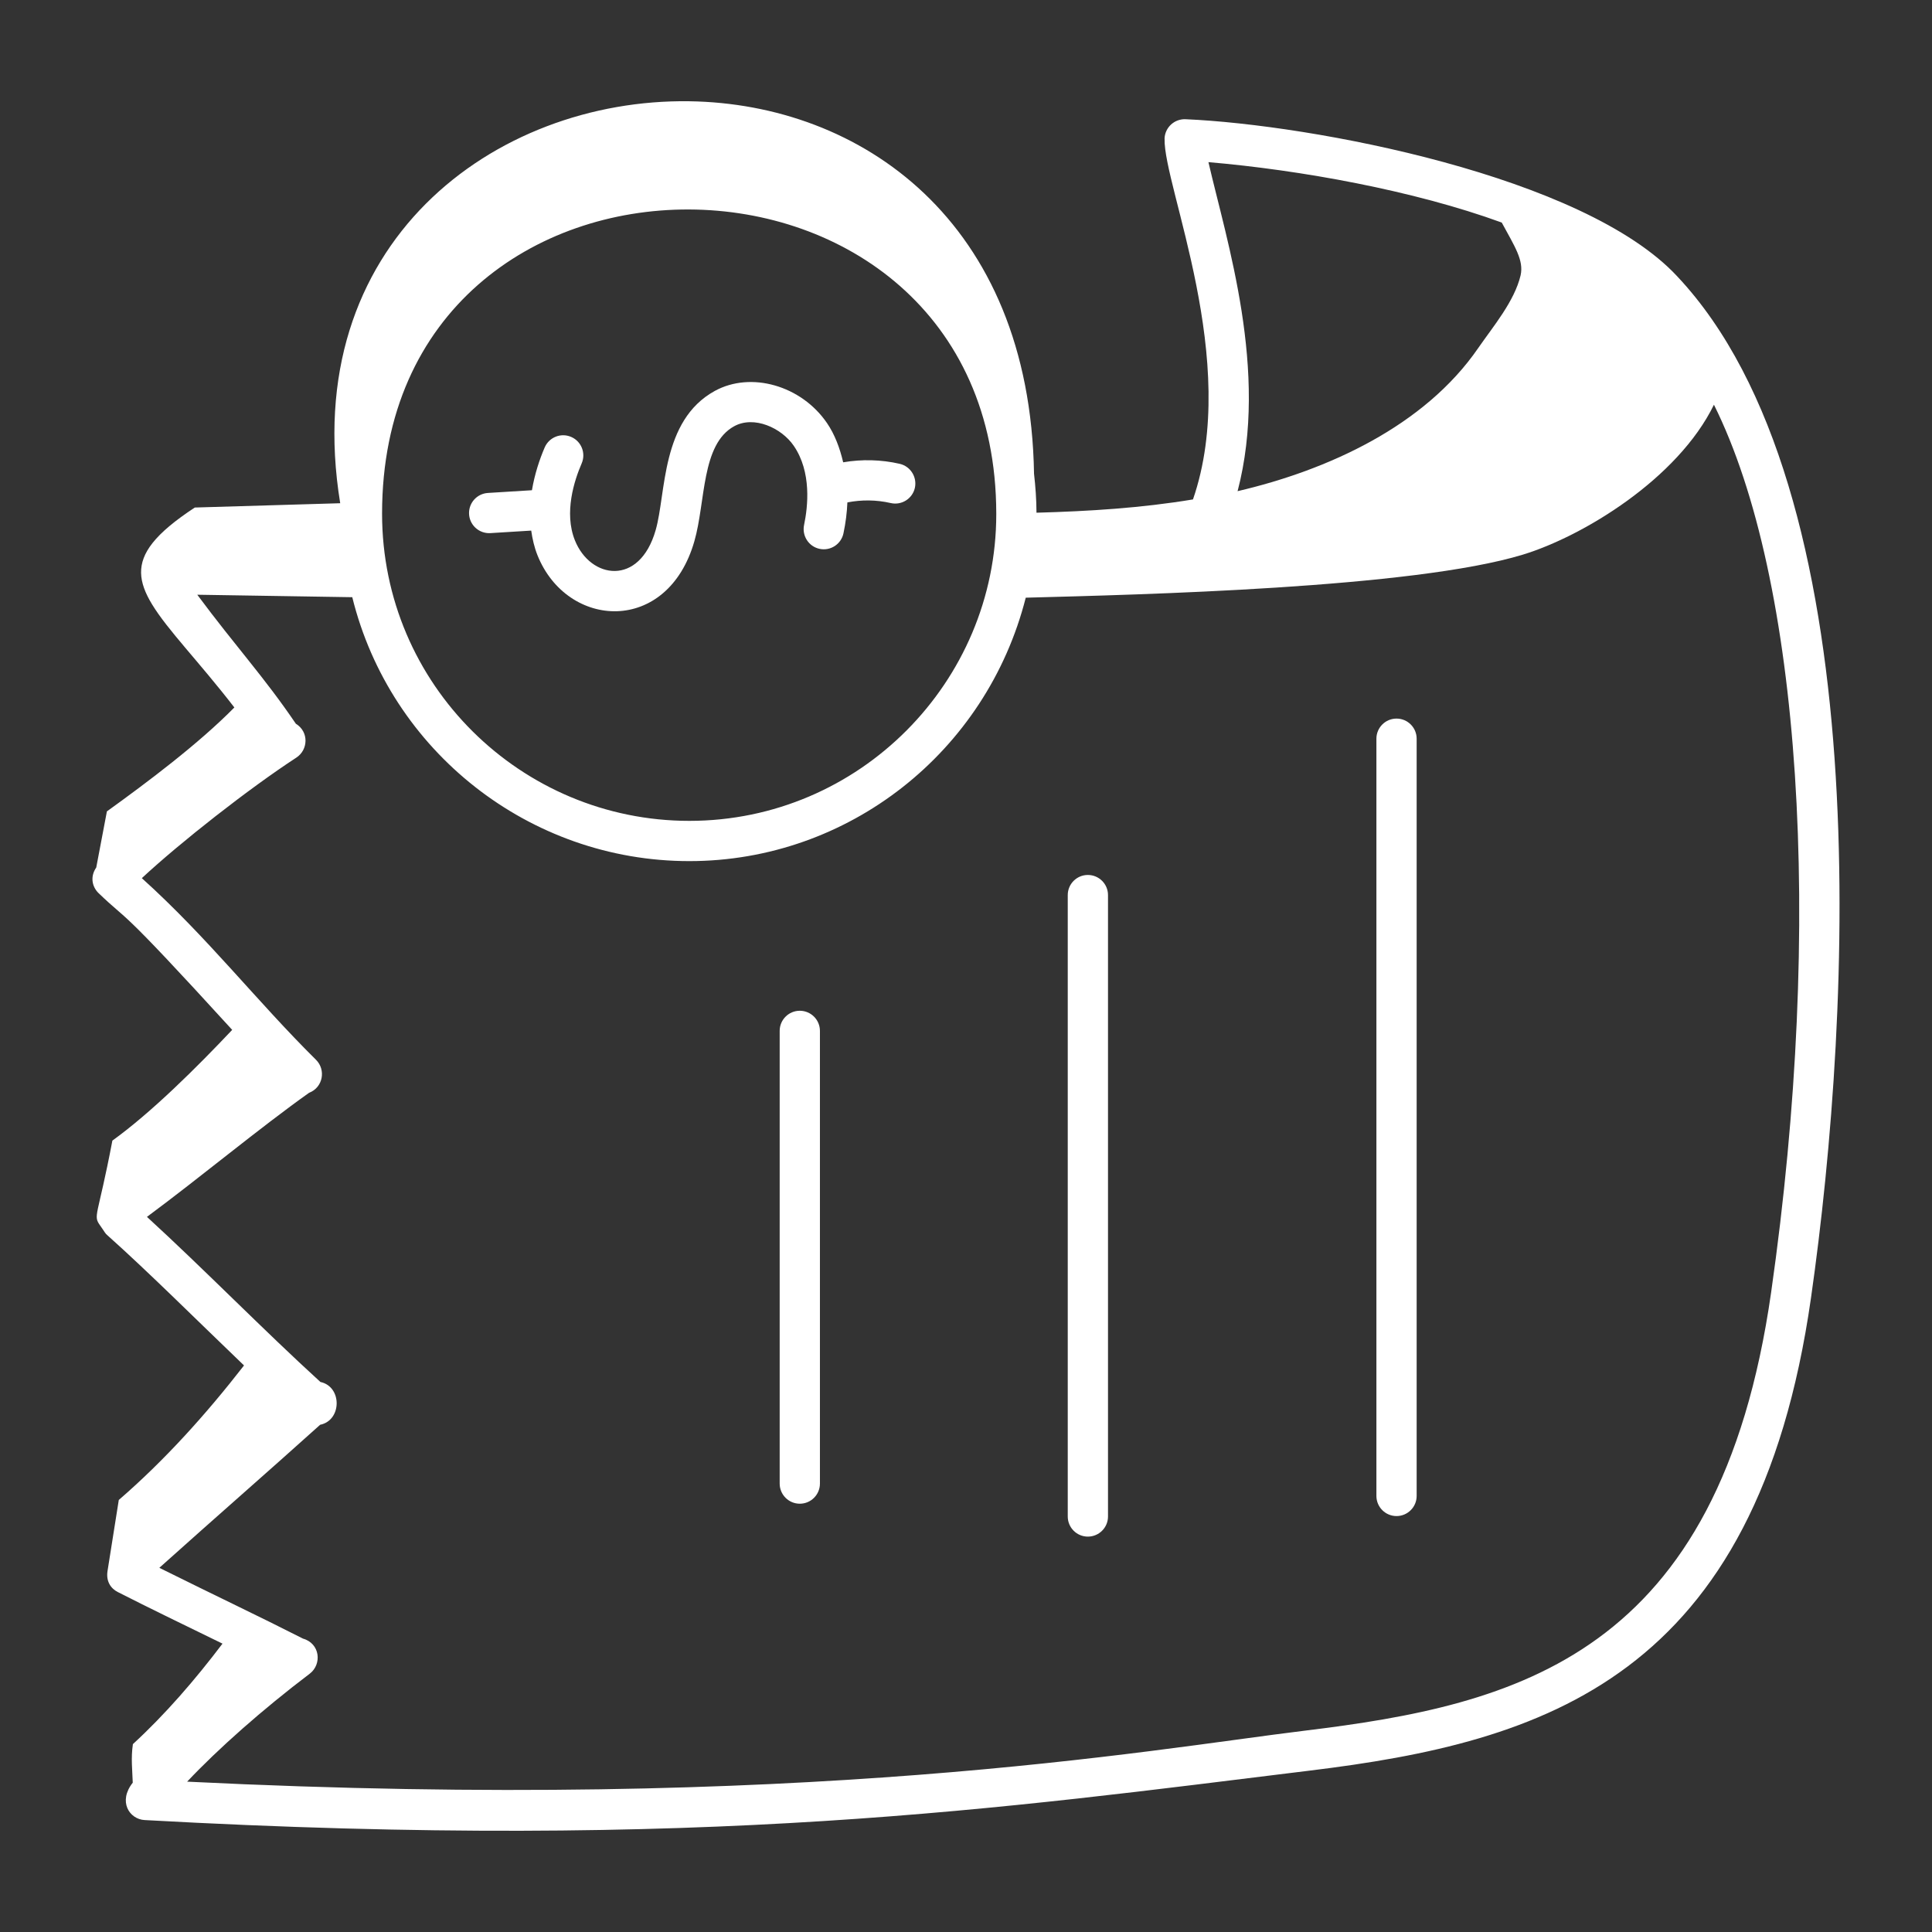 <?xml version="1.0" encoding="UTF-8"?>
<svg xmlns="http://www.w3.org/2000/svg" width="66" height="66" viewBox="0 0 66 66" fill="none">
  <rect x="0" y="0" width="66" height="66" fill="#333333" stroke="none"/>
  <path d="M35.324 16.184C35.183 7.529 29.39 3.543 23.543 3.459C16.893 3.365 10.175 8.317 11.622 17.191C9.966 17.24 8.311 17.289 6.655 17.338C5.975 17.785 5.505 18.178 5.211 18.55C4.657 19.251 4.728 19.877 5.191 20.64C5.726 21.523 6.785 22.589 8.006 24.168C6.78 25.414 5.022 26.731 3.652 27.718C3.53 28.357 3.409 28.996 3.288 29.635C3.066 29.96 3.154 30.304 3.367 30.51C4.46 31.563 3.901 30.764 7.932 35.182C6.736 36.449 5.18 37.999 3.839 38.965C3.335 41.617 3.167 41.508 3.425 41.871C3.61 42.132 3.576 42.115 3.667 42.197C5.068 43.449 6.607 44.986 8.336 46.646C7.025 48.332 5.617 49.893 4.058 51.241C3.93 52.051 3.801 52.861 3.673 53.67C3.619 54.018 3.781 54.264 4.025 54.387C5.112 54.941 6.252 55.491 7.601 56.149C6.654 57.399 5.646 58.564 4.54 59.582C4.469 60.06 4.521 60.469 4.535 60.899C4.027 61.539 4.416 62.146 4.941 62.176C24.129 63.242 34.296 61.765 44.734 60.488C52.754 59.51 60.009 57.343 61.866 44.339C63.281 34.444 64.119 16.697 57.299 9.443C54.112 6.006 44.809 4.259 40.5 4.073C40.121 4.057 39.8 4.351 39.783 4.73C39.783 4.731 39.784 4.732 39.784 4.733C39.784 4.733 39.784 4.733 39.784 4.733C39.783 4.735 39.784 4.737 39.784 4.74C39.742 6.362 42.387 12.333 40.754 17.061C38.992 17.355 37.198 17.465 35.408 17.515C35.406 17.064 35.374 16.621 35.324 16.184ZM13.052 17.546C13.052 10.58 18.292 7.137 23.535 7.156C28.779 7.175 34.024 10.656 34.034 17.538V17.563C34.034 23.297 29.36 28.042 23.548 28.042C17.813 28.042 13.052 23.399 13.052 17.546ZM60.505 44.145C58.73 56.575 51.828 58.238 44.567 59.123C39.163 59.782 27.485 61.909 6.393 60.864C7.457 59.736 8.965 58.401 10.581 57.176C11.005 56.853 10.938 56.139 10.345 55.976C10.344 55.975 10.343 55.974 10.342 55.973C8.847 55.213 7.391 54.527 5.443 53.559C7.485 51.728 9.065 50.356 10.937 48.672C11.68 48.522 11.695 47.372 10.946 47.21C9.019 45.455 6.97 43.355 5.02 41.57C6.847 40.218 8.866 38.533 10.558 37.332C11.037 37.148 11.14 36.546 10.795 36.204C8.758 34.188 7.092 32.025 4.845 29.999C6.159 28.778 8.504 26.938 10.124 25.881C10.528 25.617 10.56 25.001 10.106 24.723C9.03 23.135 8.072 22.11 6.739 20.317L12.034 20.401C13.331 25.656 18.078 29.417 23.548 29.417C28.977 29.417 33.7 25.697 35.041 20.418C38.959 20.313 48.274 20.093 52.027 18.946C54.08 18.319 57.312 16.36 58.551 13.826C61.509 19.766 62.315 31.477 60.505 44.145ZM41.282 5.539C44.409 5.806 48.3 6.507 51.302 7.603C51.74 8.413 52.062 8.889 51.946 9.406C51.735 10.295 51.011 11.148 50.498 11.89C48.659 14.563 45.348 16.063 42.278 16.779C43.352 12.676 41.901 8.228 41.282 5.539Z" fill="white"></path>
  <path d="M23.721 18.488C24.11 17.133 23.952 15.18 25.08 14.561C25.757 14.189 26.696 14.615 27.116 15.229C27.731 16.126 27.6 17.309 27.468 17.935C27.392 18.307 27.628 18.672 28 18.75C28.371 18.828 28.736 18.59 28.814 18.219C28.89 17.859 28.934 17.506 28.948 17.163C29.436 17.068 29.941 17.073 30.428 17.185C30.798 17.27 31.168 17.039 31.253 16.669C31.335 16.299 31.105 15.93 30.736 15.845C30.1 15.699 29.443 15.684 28.804 15.793C28.689 15.303 28.518 14.843 28.251 14.452C27.374 13.169 25.655 12.677 24.418 13.355C22.573 14.369 22.761 16.848 22.399 18.108C21.845 20.048 20.168 19.777 19.64 18.46C19.259 17.513 19.621 16.406 19.871 15.83C20.021 15.481 19.861 15.076 19.512 14.926C19.164 14.775 18.76 14.935 18.608 15.284C18.43 15.697 18.264 16.201 18.172 16.747L16.668 16.84C16.303 16.863 16.023 17.165 16.023 17.526C16.023 17.925 16.36 18.237 16.754 18.212L18.147 18.126C18.188 18.408 18.25 18.691 18.363 18.973C19.378 21.495 22.802 21.699 23.721 18.488Z" fill="white"></path>
  <path d="M47.02 25.235V51.103C47.02 51.483 47.328 51.791 47.707 51.791C48.087 51.791 48.395 51.483 48.395 51.103V25.235C48.395 24.856 48.087 24.548 47.707 24.548C47.328 24.548 47.02 24.856 47.02 25.235Z" fill="white"></path>
  <path d="M37.163 29.89C36.783 29.89 36.476 30.198 36.476 30.577V51.806C36.476 52.185 36.783 52.493 37.163 52.493C37.543 52.493 37.851 52.185 37.851 51.806V30.577C37.851 30.198 37.543 29.89 37.163 29.89Z" fill="white"></path>
  <path d="M28.01 50.681V35.217C28.01 34.837 27.702 34.529 27.322 34.529C26.943 34.529 26.635 34.837 26.635 35.217V50.681C26.635 51.061 26.943 51.369 27.322 51.369C27.702 51.369 28.01 51.061 28.01 50.681Z" fill="white"></path>
</svg>

